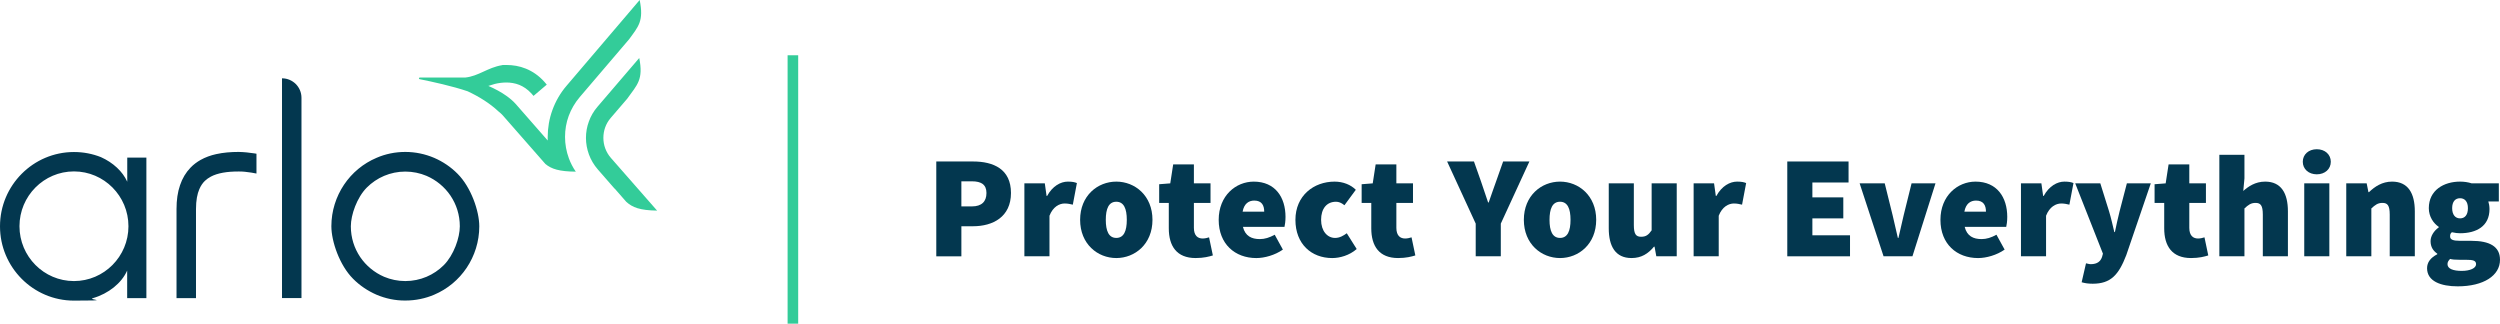 <?xml version="1.0" encoding="UTF-8"?>
<svg id="Layer_2" data-name="Layer 2" xmlns="http://www.w3.org/2000/svg" viewBox="0 0 2927.25 379">
  <defs>
    <style>
      .cls-1 {
        fill: #3c9;
      }

      .cls-2 {
        fill: #03374f;
      }

      .cls-3 {
        isolation: isolate;
      }
    </style>
  </defs>
  <g id="Layer_1-2" data-name="Layer 1">
    <path class="cls-2" d="M86.6,329.1c-35.2,0-63.8-28.8-63.8-64.2s28.6-64.2,63.8-64.2,63.8,28.8,63.8,64.2-28.6,64.2-63.8,64.2M149,212.8c-5.4-12.1-16.7-22.5-30.8-28.8-9.8-3.9-20.4-6-31.6-6C38.9,178,0,217,0,265s38.9,87,86.6,87,15.1-1,22.2-2.9c18.3-5.3,33.6-17.6,40.1-32.3v32.3h22.5v-164.6h-22.4v28.3ZM330.2,91.7h0c12.6,0,22.8,10.2,22.8,22.8v234.5h-22.8V91.7ZM297.9,179.6c.8.1,1.6.3,2.4.4v23.2c-2-.4-4-.8-6-1.1-5.2-.8-10.4-1.4-14.8-1.3-6.7,0-12.9.4-18.4,1.4s-10.3,2.5-14.2,4.6c-2.6,1.4-4.9,3-6.9,4.9-2.6,2.5-4.8,5.6-6.6,9.8-2.4,5.5-3.9,13.1-3.9,23.2v104.4h-22.8v-104.4c0-10.5,1.3-19.7,4.1-27.8,2.7-8.1,6.9-15,12.2-20.5,3.5-3.7,7.6-6.7,11.8-9.1,5.7-3.2,11.9-5.4,18.2-6.8,8.5-1.9,17.4-2.6,26.4-2.6,6.3.1,12.5.8,18.5,1.7M519.7,310.4c-5.8,5.8-12.7,10.5-20.3,13.7-7.6,3.2-16,5-24.8,5s-17.2-1.8-24.8-5c-11.4-4.9-21.2-13-28.1-23.2-6.9-10.3-10.9-22.5-10.9-35.9s7.1-33.7,18.7-45.4c5.8-5.8,12.7-10.5,20.3-13.7,7.6-3.2,16-5,24.8-5s17.2,1.8,24.8,5c11.4,4.9,21.2,13,28.1,23.2,6.9,10.3,10.9,22.5,10.9,35.9s-7.1,33.7-18.7,45.4M508.3,184.8c-10.4-4.4-21.8-6.9-33.7-6.9s-23.4,2.4-33.7,6.9c-15.6,6.6-28.8,17.6-38.1,31.5-9.3,13.9-14.8,30.7-14.8,48.6s9.7,45.8,25.4,61.5c7.8,7.9,17.2,14.2,27.5,18.7,10.4,4.4,21.8,6.9,33.7,6.8,11.9,0,23.4-2.4,33.7-6.8,15.6-6.6,28.8-17.6,38.1-31.5s14.8-30.7,14.8-48.6-9.7-45.8-25.4-61.5c-7.8-7.9-17.1-14.2-27.5-18.7"/>
    <path class="cls-1" d="M678.9,113.6l57.7-67.6c11-15.1,17.4-21.3,12.4-46l-85.6,100.4c-7.4,8.6-12.9,18.3-16.6,28.5-3.7,10.2-5.5,20.9-5.5,31.6s0,2.7,0,4l-37.4-42.7h0c-3.2-3.6-6.9-6.7-11-9.6-6.3-4.5-13.5-8.3-21.1-11.6,2.4-.8,4.9-1.6,7.5-2.3,4.4-1.1,9.1-1.7,13.7-1.7s10.2.8,15.1,2.8c4.8,2,9.5,5,14.1,10l2.5,2.9,15.5-13.2-2.8-3.3h0c-6.5-7.3-14-12.3-21.6-15.4s-15.4-4.3-22.7-4.3-3.5,0-5.2.2c-17,2.8-27.5,12.9-43.2,14.5h-53.2c-1.2,0-1.3,1.7-.2,1.9,14,2.8,38.8,8.2,56.3,14.2,13.3,6.2,26,14.1,36.1,23.6,2,1.6,3.7,3.1,5.1,4.7l49.8,56.8c7.1,5.9,16.2,8.8,35.6,9-3.4-4.9-6.1-10.2-8.1-15.6-3-8.1-4.5-16.6-4.5-25.1s1.4-16.7,4.3-24.6c2.9-7.8,7.2-15.3,13-22.1M769.4,246.6c-20.2-.3-28.9-3.7-36.2-10.4l-11.2-12.8c-.7-.9-1.5-1.8-2.3-2.7v.3l-19.7-22.6c-4.6-5.3-8.1-11.2-10.4-17.5-2.3-6.3-3.5-12.9-3.5-19.4s1.1-13,3.4-19.2c2.2-6.2,5.6-12.1,10.1-17.3l48.9-57.1c5,25.4-2.2,31.1-14.1,47.7l-19.4,22.6c-2.9,3.4-5,7.1-6.4,11s-2.1,8.1-2.1,12.2.7,8.4,2.2,12.4,3.7,7.8,6.6,11.1l54.1,61.7h0Z"/>
    <g class="cls-3">
      <path class="cls-2" d="M1096.3,189.08h43.04c23.91,0,44.41,8.88,44.41,36.89s-21.18,38.94-44.41,38.94h-13.66v35.19h-29.38v-111.02ZM1137.97,241.68c11.61,0,17.08-5.81,17.08-15.71s-6.15-13.67-17.08-13.67h-12.3v29.38h12.3Z"/>
      <path class="cls-2" d="M1199.46,214.7h23.91l2.05,14.69h.68c6.32-11.62,15.88-16.74,24.25-16.74,5.29,0,8.2.68,10.59,1.71l-4.78,25.28c-3.07-.68-5.81-1.37-9.57-1.37-6.15,0-13.66,3.76-17.76,14.35v47.48h-29.38v-85.4Z"/>
      <path class="cls-2" d="M1307.07,212.65c21.86,0,42.36,16.4,42.36,44.75s-20.5,44.75-42.36,44.75-42.36-16.4-42.36-44.75,20.5-44.75,42.36-44.75ZM1307.07,278.58c8.88,0,12.3-8.2,12.3-21.18s-3.42-21.18-12.3-21.18-12.3,8.2-12.3,21.18,3.42,21.18,12.3,21.18Z"/>
      <path class="cls-2" d="M1368.55,237.58h-11.27v-21.86l12.98-1.02,3.42-22.21h24.25v22.21h19.47v22.89h-19.47v29.21c0,9.39,4.78,12.47,10.25,12.47,2.73,0,5.47-.68,7.51-1.37l4.44,21.18c-4.44,1.37-10.76,3.07-20.16,3.07-22.21,0-31.43-14.01-31.43-34.84v-29.72Z"/>
      <path class="cls-2" d="M1467.96,212.65c25.28,0,37.24,18.45,37.24,41.33,0,5.12-.68,9.57-1.2,11.62h-48.68c2.73,10.93,10.25,14.35,19.81,14.35,5.81,0,11.27-1.71,17.42-5.12l9.57,17.42c-9.22,6.49-21.52,9.91-31.09,9.91-24.94,0-44.07-16.4-44.07-44.75s20.16-44.75,40.99-44.75ZM1480.26,247.83c0-7.17-2.73-12.98-11.62-12.98-6.49,0-11.96,3.59-13.66,12.98h25.28Z"/>
      <path class="cls-2" d="M1562.58,212.65c10.25,0,19.13,3.76,24.94,9.57l-13.32,18.11c-3.76-3.08-6.83-4.1-9.91-4.1-10.93,0-17.42,8.2-17.42,21.18s7.17,21.18,16.4,21.18c5.47,0,9.91-2.73,13.67-5.47l11.61,18.45c-8.54,7.52-19.81,10.59-28.7,10.59-24.25,0-43.04-16.4-43.04-44.75s21.52-44.75,45.78-44.75Z"/>
      <path class="cls-2" d="M1605.62,237.58h-11.27v-21.86l12.98-1.02,3.42-22.21h24.25v22.21h19.47v22.89h-19.47v29.21c0,9.39,4.78,12.47,10.25,12.47,2.73,0,5.47-.68,7.52-1.37l4.44,21.18c-4.44,1.37-10.76,3.07-20.15,3.07-22.21,0-31.43-14.01-31.43-34.84v-29.72Z"/>
      <path class="cls-2" d="M1727.91,261.84l-33.48-72.76h31.43l8.2,23.23c2.73,8.37,5.47,16.06,8.37,24.77h.68c2.9-8.71,5.81-16.4,8.71-24.77l8.2-23.23h30.75l-33.48,72.76v38.26h-29.38v-38.26Z"/>
      <path class="cls-2" d="M1826.63,212.65c21.86,0,42.36,16.4,42.36,44.75s-20.5,44.75-42.36,44.75-42.36-16.4-42.36-44.75,20.5-44.75,42.36-44.75ZM1826.63,278.58c8.88,0,12.3-8.2,12.3-21.18s-3.42-21.18-12.3-21.18-12.3,8.2-12.3,21.18,3.42,21.18,12.3,21.18Z"/>
      <path class="cls-2" d="M1883.68,214.7h29.38v48.85c0,10.93,2.73,13.67,8.54,13.67,5.47,0,8.54-2.05,12.3-7.52v-55h29.38v85.4h-23.91l-2.05-11.27h-.68c-6.83,8.2-14.69,13.32-26.3,13.32-18.79,0-26.65-13.67-26.65-34.84v-52.61Z"/>
      <path class="cls-2" d="M1983.08,214.7h23.91l2.05,14.69h.68c6.32-11.62,15.88-16.74,24.25-16.74,5.29,0,8.2.68,10.59,1.71l-4.78,25.28c-3.08-.68-5.81-1.37-9.57-1.37-6.15,0-13.67,3.76-17.76,14.35v47.48h-29.38v-85.4Z"/>
      <path class="cls-2" d="M2092.73,189.08h71.74v24.6h-42.36v17.42h36.21v24.6h-36.21v19.81h44.07v24.6h-73.45v-111.02Z"/>
      <path class="cls-2" d="M2177.45,214.7h29.38l9.22,37.24c2.05,8.54,4.1,17.42,6.15,26.65h.68c2.05-9.22,4.1-18.11,6.15-26.65l9.22-37.24h28.01l-26.99,85.4h-33.82l-28.01-85.4Z"/>
      <path class="cls-2" d="M2313.06,212.65c25.28,0,37.24,18.45,37.24,41.33,0,5.12-.68,9.57-1.2,11.62h-48.68c2.73,10.93,10.25,14.35,19.81,14.35,5.81,0,11.27-1.71,17.42-5.12l9.57,17.42c-9.22,6.49-21.52,9.91-31.09,9.91-24.94,0-44.07-16.4-44.07-44.75s20.16-44.75,40.99-44.75ZM2325.36,247.83c0-7.17-2.73-12.98-11.62-12.98-6.49,0-11.96,3.59-13.66,12.98h25.28Z"/>
      <path class="cls-2" d="M2366.35,214.7h23.91l2.05,14.69h.68c6.32-11.62,15.88-16.74,24.25-16.74,5.29,0,8.2.68,10.59,1.71l-4.78,25.28c-3.07-.68-5.81-1.37-9.56-1.37-6.15,0-13.67,3.76-17.76,14.35v47.48h-29.38v-85.4Z"/>
      <path class="cls-2" d="M2447.99,309.32c7.86,0,11.62-3.42,13.32-8.54l1.02-3.76-32.45-82.33h29.38l10.25,32.79c2.39,7.86,4.1,15.71,6.15,24.25h.68c1.71-8.2,3.42-16.06,5.47-24.25l8.54-32.79h28.01l-28.7,84.04c-8.88,23.06-18.11,33.48-39.29,33.48-5.81,0-9.22-.68-12.98-1.71l5.12-22.2c1.54.34,3.76,1.02,5.47,1.02Z"/>
      <path class="cls-2" d="M2534.07,237.58h-11.27v-21.86l12.98-1.02,3.42-22.21h24.25v22.21h19.47v22.89h-19.47v29.21c0,9.39,4.78,12.47,10.25,12.47,2.73,0,5.47-.68,7.52-1.37l4.44,21.18c-4.44,1.37-10.76,3.07-20.16,3.07-22.21,0-31.43-14.01-31.43-34.84v-29.72Z"/>
      <path class="cls-2" d="M2598.64,181.22h29.38v27.67l-1.37,14.69c5.81-5.12,14.01-10.93,25.62-10.93,18.79,0,26.65,13.66,26.65,34.84v52.61h-29.38v-48.85c0-10.93-2.73-13.67-8.54-13.67-5.47,0-8.54,2.39-12.98,6.49v56.02h-29.38v-118.88Z"/>
      <path class="cls-2" d="M2696.33,189.42c0-8.54,6.83-14.69,16.4-14.69s16.4,6.15,16.4,14.69-6.83,14.69-16.4,14.69-16.4-6.15-16.4-14.69ZM2698.04,214.7h29.38v85.4h-29.38v-85.4Z"/>
      <path class="cls-2" d="M2747.23,214.7h23.91l2.05,10.25h.68c6.83-6.49,15.37-12.3,26.99-12.3,18.79,0,26.65,13.66,26.65,34.84v52.61h-29.38v-48.85c0-10.93-2.73-13.67-8.54-13.67-5.47,0-8.54,2.39-12.98,6.49v56.02h-29.38v-85.4Z"/>
      <path class="cls-2" d="M2853.81,297.71v-.68c-4.44-3.08-7.86-7.52-7.86-14.69,0-5.81,3.76-11.96,9.57-16.06v-.68c-6.15-4.1-11.62-11.96-11.62-21.86,0-21.18,17.76-31.09,36.55-31.09,4.78,0,9.57.68,13.66,2.05h31.77v21.18h-12.3c.68,2.05,1.37,5.47,1.37,8.88,0,20.16-15.37,28.35-34.5,28.35-2.73,0-5.81-.34-9.57-1.2-1.71,1.54-2.05,2.56-2.05,4.95,0,3.76,3.42,5.12,11.96,5.12h12.81c21.35,0,33.65,6.49,33.65,22.21,0,18.45-19.13,31.09-49.53,31.09-19.47,0-35.87-5.81-35.87-21.18,0-7,4.1-12.3,11.96-16.4ZM2882.5,317.18c9.57,0,16.74-3.08,16.74-7.86,0-4.44-4.1-5.12-11.44-5.12h-6.66c-6.83,0-9.91-.34-12.3-1.03-2.05,2.05-3.07,3.76-3.07,6.15,0,5.47,6.83,7.86,16.74,7.86ZM2889.68,243.73c0-7.86-3.76-11.62-9.22-11.62s-9.22,3.76-9.22,11.62,3.76,11.96,9.22,11.96,9.22-3.76,9.22-11.96Z"/>
    </g>
    <rect class="cls-1" x="922.2" y="64.7" width="12.4" height="314.3"/>
  </g>
</svg>